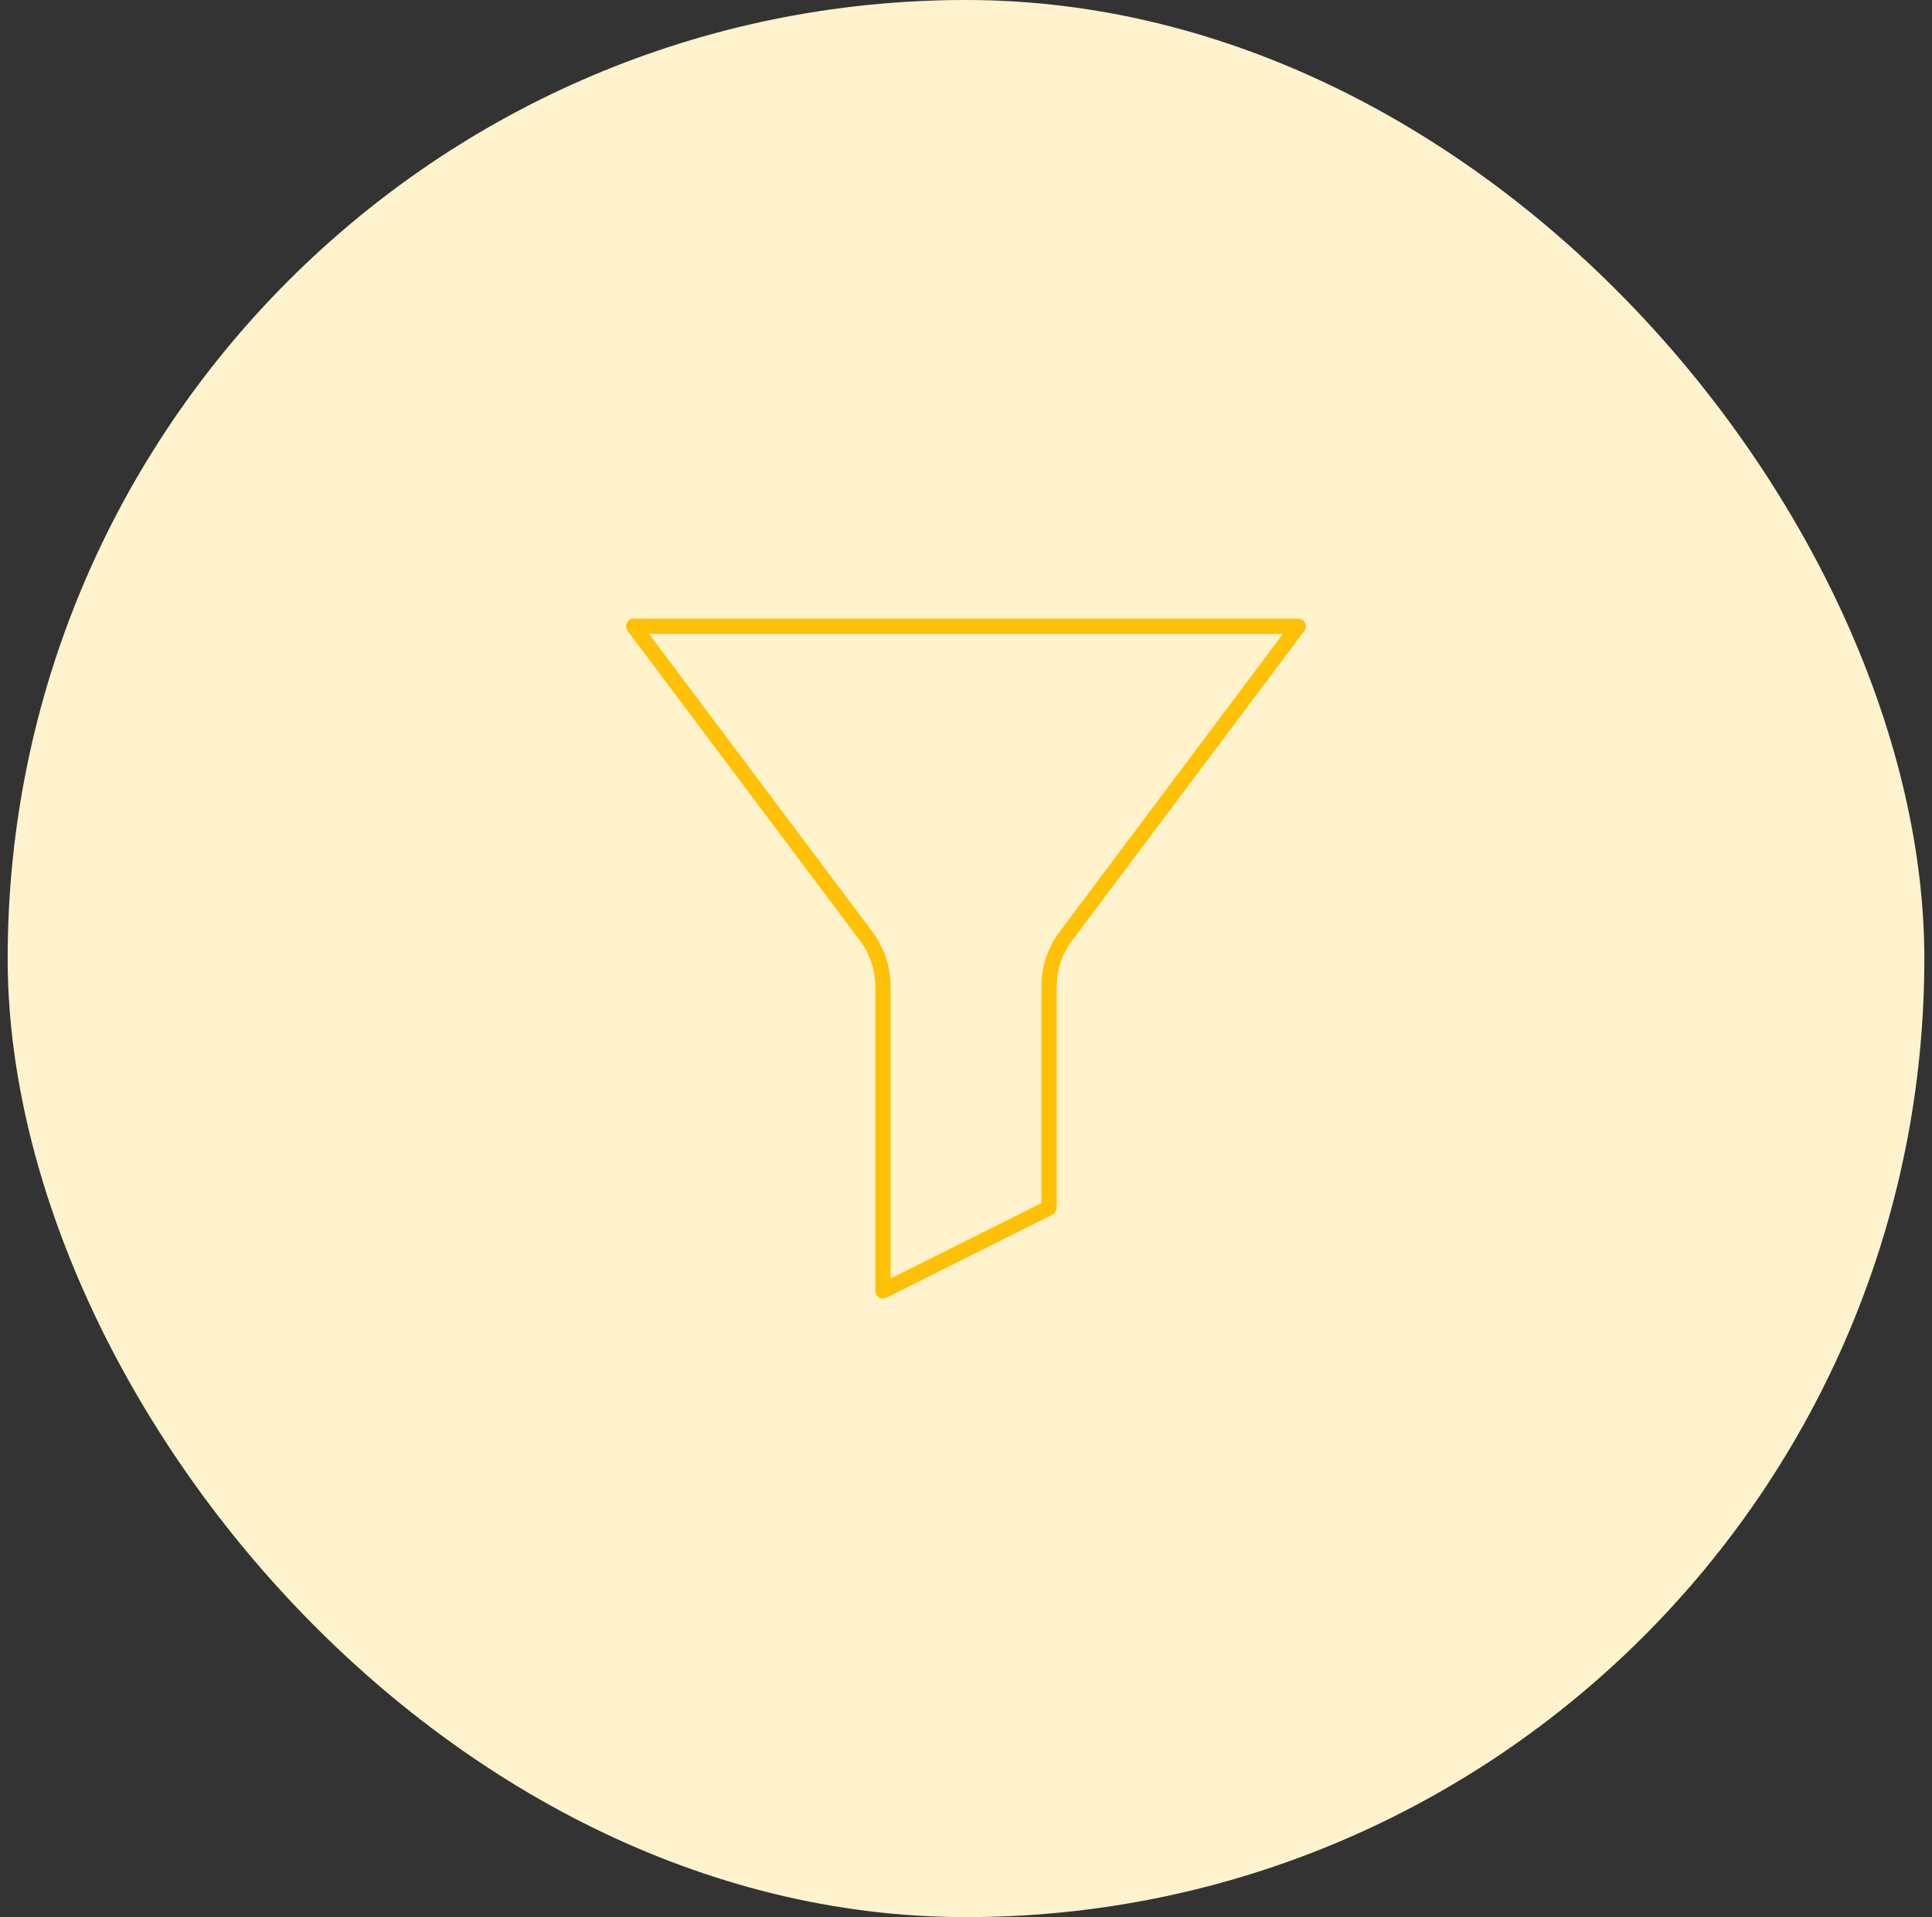 <svg width="126" height="125" viewBox="0 0 126 125" fill="none" xmlns="http://www.w3.org/2000/svg">
<rect x="0" y="0" width="126" height="125" fill="#333333" stroke="none"/>
<rect x="0.5" width="125" height="125" rx="62.5" fill="#FFF3CD"/>
<path d="M84.667 40.833H41.333L56.5 61.056C57.203 61.994 57.583 63.135 57.583 64.306V84.167L68.417 78.75V64.306C68.417 63.135 68.797 61.994 69.5 61.056L84.667 40.833Z" stroke="#FFC107" stroke-linejoin="round"/>
</svg>
